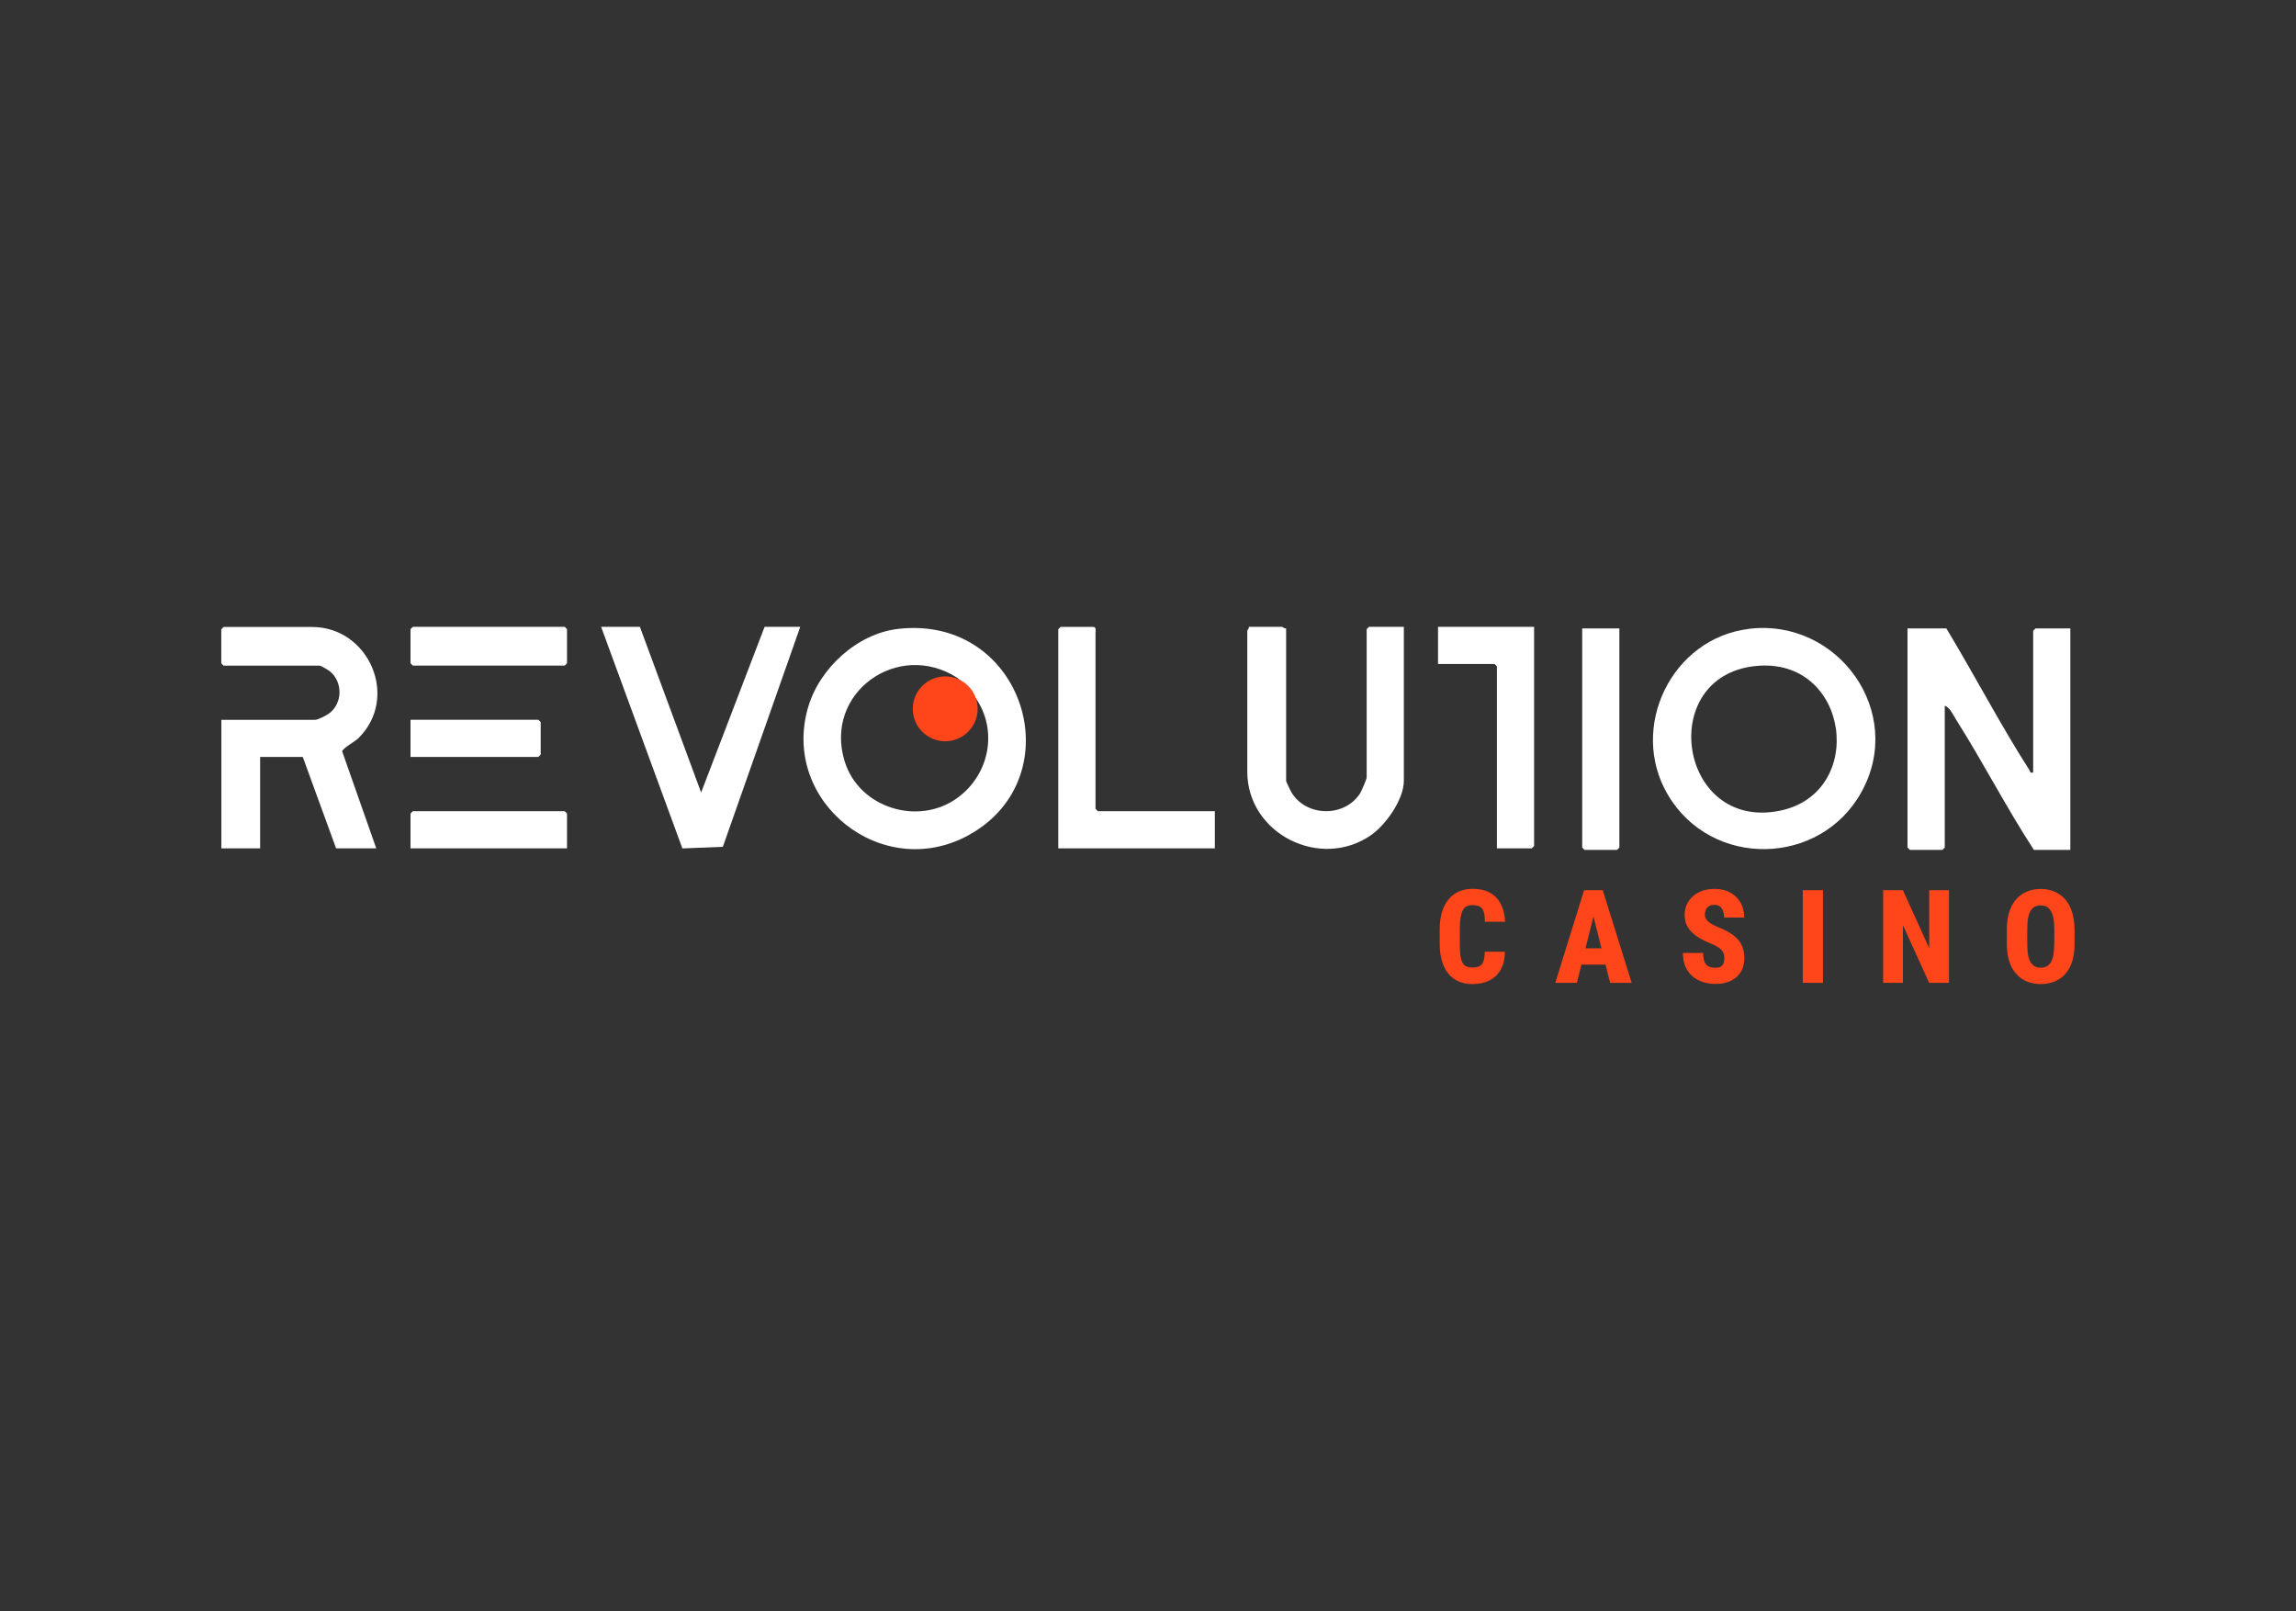 <svg id="e01XaN5ickF1" xmlns="http://www.w3.org/2000/svg" xmlns:xlink="http://www.w3.org/1999/xlink" viewBox="0 0 315 221" shape-rendering="geometricPrecision" text-rendering="geometricPrecision" project-id="07597dfa61f04d1c9874db865bbe83ae" export-id="9a9bde138ac8486b9a90cd6d04c5170b" cached="false" width="315" height="221">
<rect x="0" y="0" width="315" height="221" fill="#333333" stroke="none"/>
<style><![CDATA[
#e01XaN5ickF16_tr {animation: e01XaN5ickF16_tr__tr 2000ms linear infinite normal forwards}@keyframes e01XaN5ickF16_tr__tr { 0% {transform: translate(125.49px,101.321px) rotate(0deg)} 100% {transform: translate(125.49px,101.321px) rotate(360deg)}}
]]></style>
<g><g><path d="M123.25,86.27c17.25-1.95,24.11,20.36,9.62,28.31-11.83,6.49-25.77-4.58-22.01-17.53c1.56-5.37,6.75-10.14,12.39-10.78Zm8.12,6.74c-8.15-5.3-18.46,2.05-15.46,11.52c2,6.31,10.08,8.82,15.44,4.93c4.62-3.35,5.69-9.85,2.04-14.32-.59-.99-2.02-2.12-2.02-2.12v-.01Z" fill="#fff"/><path d="M267.03,86.21c3.88,6.42,7.38,13.16,11.43,19.49.14.21-.02.38.48.27v-19.44l.32-.32h4.78v30.38h-5c-3.78-5.79-6.95-11.99-10.65-17.83-.39-.61-.91-1.79-1.58-1.93v19.44l-.32.32h-4.47l-.32-.32v-30.06h5.32.01Z" fill="#fff"/><path d="M239.98,86.26c12.25-1.44,21.46,11.46,15.4,22.4-5.68,10.25-20.61,10.5-26.57.35-5.42-9.22.56-21.5,11.18-22.74l-.01-.01Zm.86,5.11c-13.67,1.41-10.55,22.61,3.29,19.86c12.09-2.4,9.64-21.2-3.29-19.86Z" fill="#fff"/><path d="M51.64,116.38h-5.53l-4.57-12.54h-5.85v12.54h-5.32v-17.63h12.86c.42,0,1.64-.64,2.02-.95c1.74-1.4,1.77-4.17.1-5.63-.22-.2-1.29-.85-1.49-.85h-13.18L30.36,91v-4.67l.32-.32h12.12c7.83,0,12.04,9.69,6.36,15.27-.47.46-2.19,1.38-2.21,1.81l4.67,13.29h.02Z" fill="#fff"/><path d="M176.45,86.21v20.93c0,.08.57,1.28.67,1.45c1.96,3.48,7.35,3.62,9.5.21.15-.24.88-1.96.88-2.09v-20.4l.32-.32h4.78v21.14c0,2.53-2.46,6.01-4.48,7.42-6.95,4.86-17-.15-17-8.7v-19.33c0-.07.28-.32.21-.53h4.57c.07,0,.32.28.53.21l.02.01Z" fill="#fff"/><polygon points="87.79,85.99 96.19,108.72 104.9,85.99 109.79,85.99 99.17,116.17 93.62,116.39 82.47,85.99 87.79,85.99" fill="#fff"/><path d="M166.67,111.28v5.1h-21.48v-30.06l.32-.32h4.47c.47,0,.32.62.32.74v24.22l.32.32h16.05Z" fill="#fff"/><polygon points="210.47,85.99 210.47,116.06 210.15,116.38 205.37,116.38 205.37,91.41 205.05,91.09 197.29,91.09 197.29,85.99 210.47,85.99" fill="#fff"/><polygon points="222.17,86.21 222.17,116.27 221.85,116.59 217.38,116.59 217.07,116.27 217.07,86.21 222.17,86.21" fill="#fff"/><polygon points="56.64,85.99 77.48,85.99 77.79,86.31 77.79,90.99 77.48,91.31 56.64,91.31 56.32,90.99 56.32,86.31 56.64,85.99" fill="#fff"/><polygon points="77.79,116.38 56.32,116.38 56.32,111.6 56.64,111.28 77.48,111.28 77.79,111.6 77.79,116.38" fill="#fff"/><polygon points="56.32,103.84 56.32,98.74 73.86,98.74 74.18,99.06 74.18,103.52 73.86,103.84 56.32,103.84" fill="#fff"/></g><g id="e01XaN5ickF16_tr" transform="translate(125.49,101.321) rotate(0)"><circle r="4.45" transform="translate(4.19,-4.081)" fill="#ff451a"/></g><g><path d="M203.72,130.56h2.76c-.02.96-.21,1.77-.57,2.43s-.88,1.16-1.54,1.5-1.44.51-2.35.51c-.72,0-1.36-.12-1.92-.37s-1.03-.61-1.41-1.08-.67-1.05-.87-1.74-.3-1.47-.3-2.35v-1.97c0-.88.1-1.67.31-2.36s.51-1.27.9-1.75.86-.84,1.42-1.08s1.18-.37,1.87-.37c.95,0,1.75.18,2.39.53s1.14.87,1.49,1.54.55,1.49.6,2.45h-2.78c0-.58-.05-1.04-.16-1.37s-.29-.56-.54-.7-.59-.21-1.02-.21c-.31,0-.57.06-.79.17s-.4.3-.53.56-.23.6-.3,1.02-.1.93-.1,1.53v1.99c0,.61.02,1.12.07,1.54s.14.76.27,1.02.3.45.52.56.51.17.86.17c.38,0,.7-.06.95-.18s.44-.34.56-.65.19-.77.19-1.35l.02.01Z" fill="#ff451a"/><path d="M218.9,124.59l-2.56,10.24h-2.96l3.95-12.71h1.84l-.28,2.47h.01Zm2.1,5.5v2.24h-5.63v-2.24h5.63Zm-.1,4.74l-2.57-10.24-.31-2.47h1.87l3.97,12.71h-2.96Z" fill="#ff451a"/><path d="M236.56,131.47c0-.22-.02-.41-.06-.58s-.12-.33-.24-.48-.29-.29-.52-.45-.53-.31-.91-.47c-.47-.19-.92-.4-1.36-.63s-.84-.5-1.19-.81-.63-.67-.84-1.08-.31-.9-.31-1.46.1-1.03.31-1.47.49-.81.86-1.13.8-.55,1.3-.72s1.05-.25,1.65-.25c.8,0,1.51.16,2.12.49s1.08.79,1.42,1.38.51,1.28.51,2.06h-2.77c0-.34-.05-.64-.14-.9s-.23-.47-.43-.62-.45-.22-.77-.22c-.29,0-.52.06-.72.18s-.34.29-.43.5-.14.44-.14.69c0,.2.05.38.14.54s.23.3.39.44.36.26.59.38.48.24.75.35c.57.23,1.08.47,1.52.74s.82.57,1.12.9.53.72.68,1.14.23.9.23,1.44-.09,1.05-.27,1.48-.45.81-.8,1.12-.77.55-1.26.71-1.04.24-1.65.24c-.58,0-1.13-.08-1.67-.25s-1.01-.42-1.43-.77-.74-.79-.99-1.32-.36-1.17-.36-1.91h2.78c0,.38.03.7.1.96s.17.48.31.63.32.27.53.34.47.1.77.1.54-.06.72-.17.3-.28.37-.48.11-.43.11-.68l-.02.04Z" fill="#ff451a"/><path d="M250.1,122.12v12.71h-2.77v-12.71h2.77Z" fill="#ff451a"/><path d="M267.39,122.12v12.71h-2.72l-3.6-7.91v7.91h-2.71v-12.71h2.71l3.61,7.95v-7.95h2.7.01Z" fill="#ff451a"/><path d="M284.62,127.51v2.02c0,.9-.11,1.69-.33,2.38s-.54,1.25-.95,1.71-.9.8-1.46,1.03-1.19.35-1.89.35-1.32-.12-1.89-.35-1.06-.58-1.47-1.03-.73-1.03-.96-1.71-.34-1.48-.34-2.38v-2.02c0-.91.11-1.72.33-2.41s.54-1.27.95-1.74.9-.81,1.47-1.05s1.2-.36,1.89-.36s1.31.12,1.88.36s1.06.59,1.47,1.05.73,1.04.95,1.74.34,1.5.34,2.41h.01Zm-2.78,2.02v-2.04c0-.58-.04-1.08-.12-1.5s-.19-.75-.35-1.02-.35-.45-.58-.58-.5-.18-.8-.18c-.32,0-.6.06-.83.18s-.42.31-.58.58-.26.6-.34,1.02-.11.92-.11,1.5v2.04c0,.57.04,1.06.11,1.47s.19.74.35,1s.35.45.58.57.51.18.82.18.57-.06.8-.18.43-.31.58-.57.27-.59.34-1s.11-.9.11-1.47h.02Z" fill="#ff451a"/></g></g></svg>
